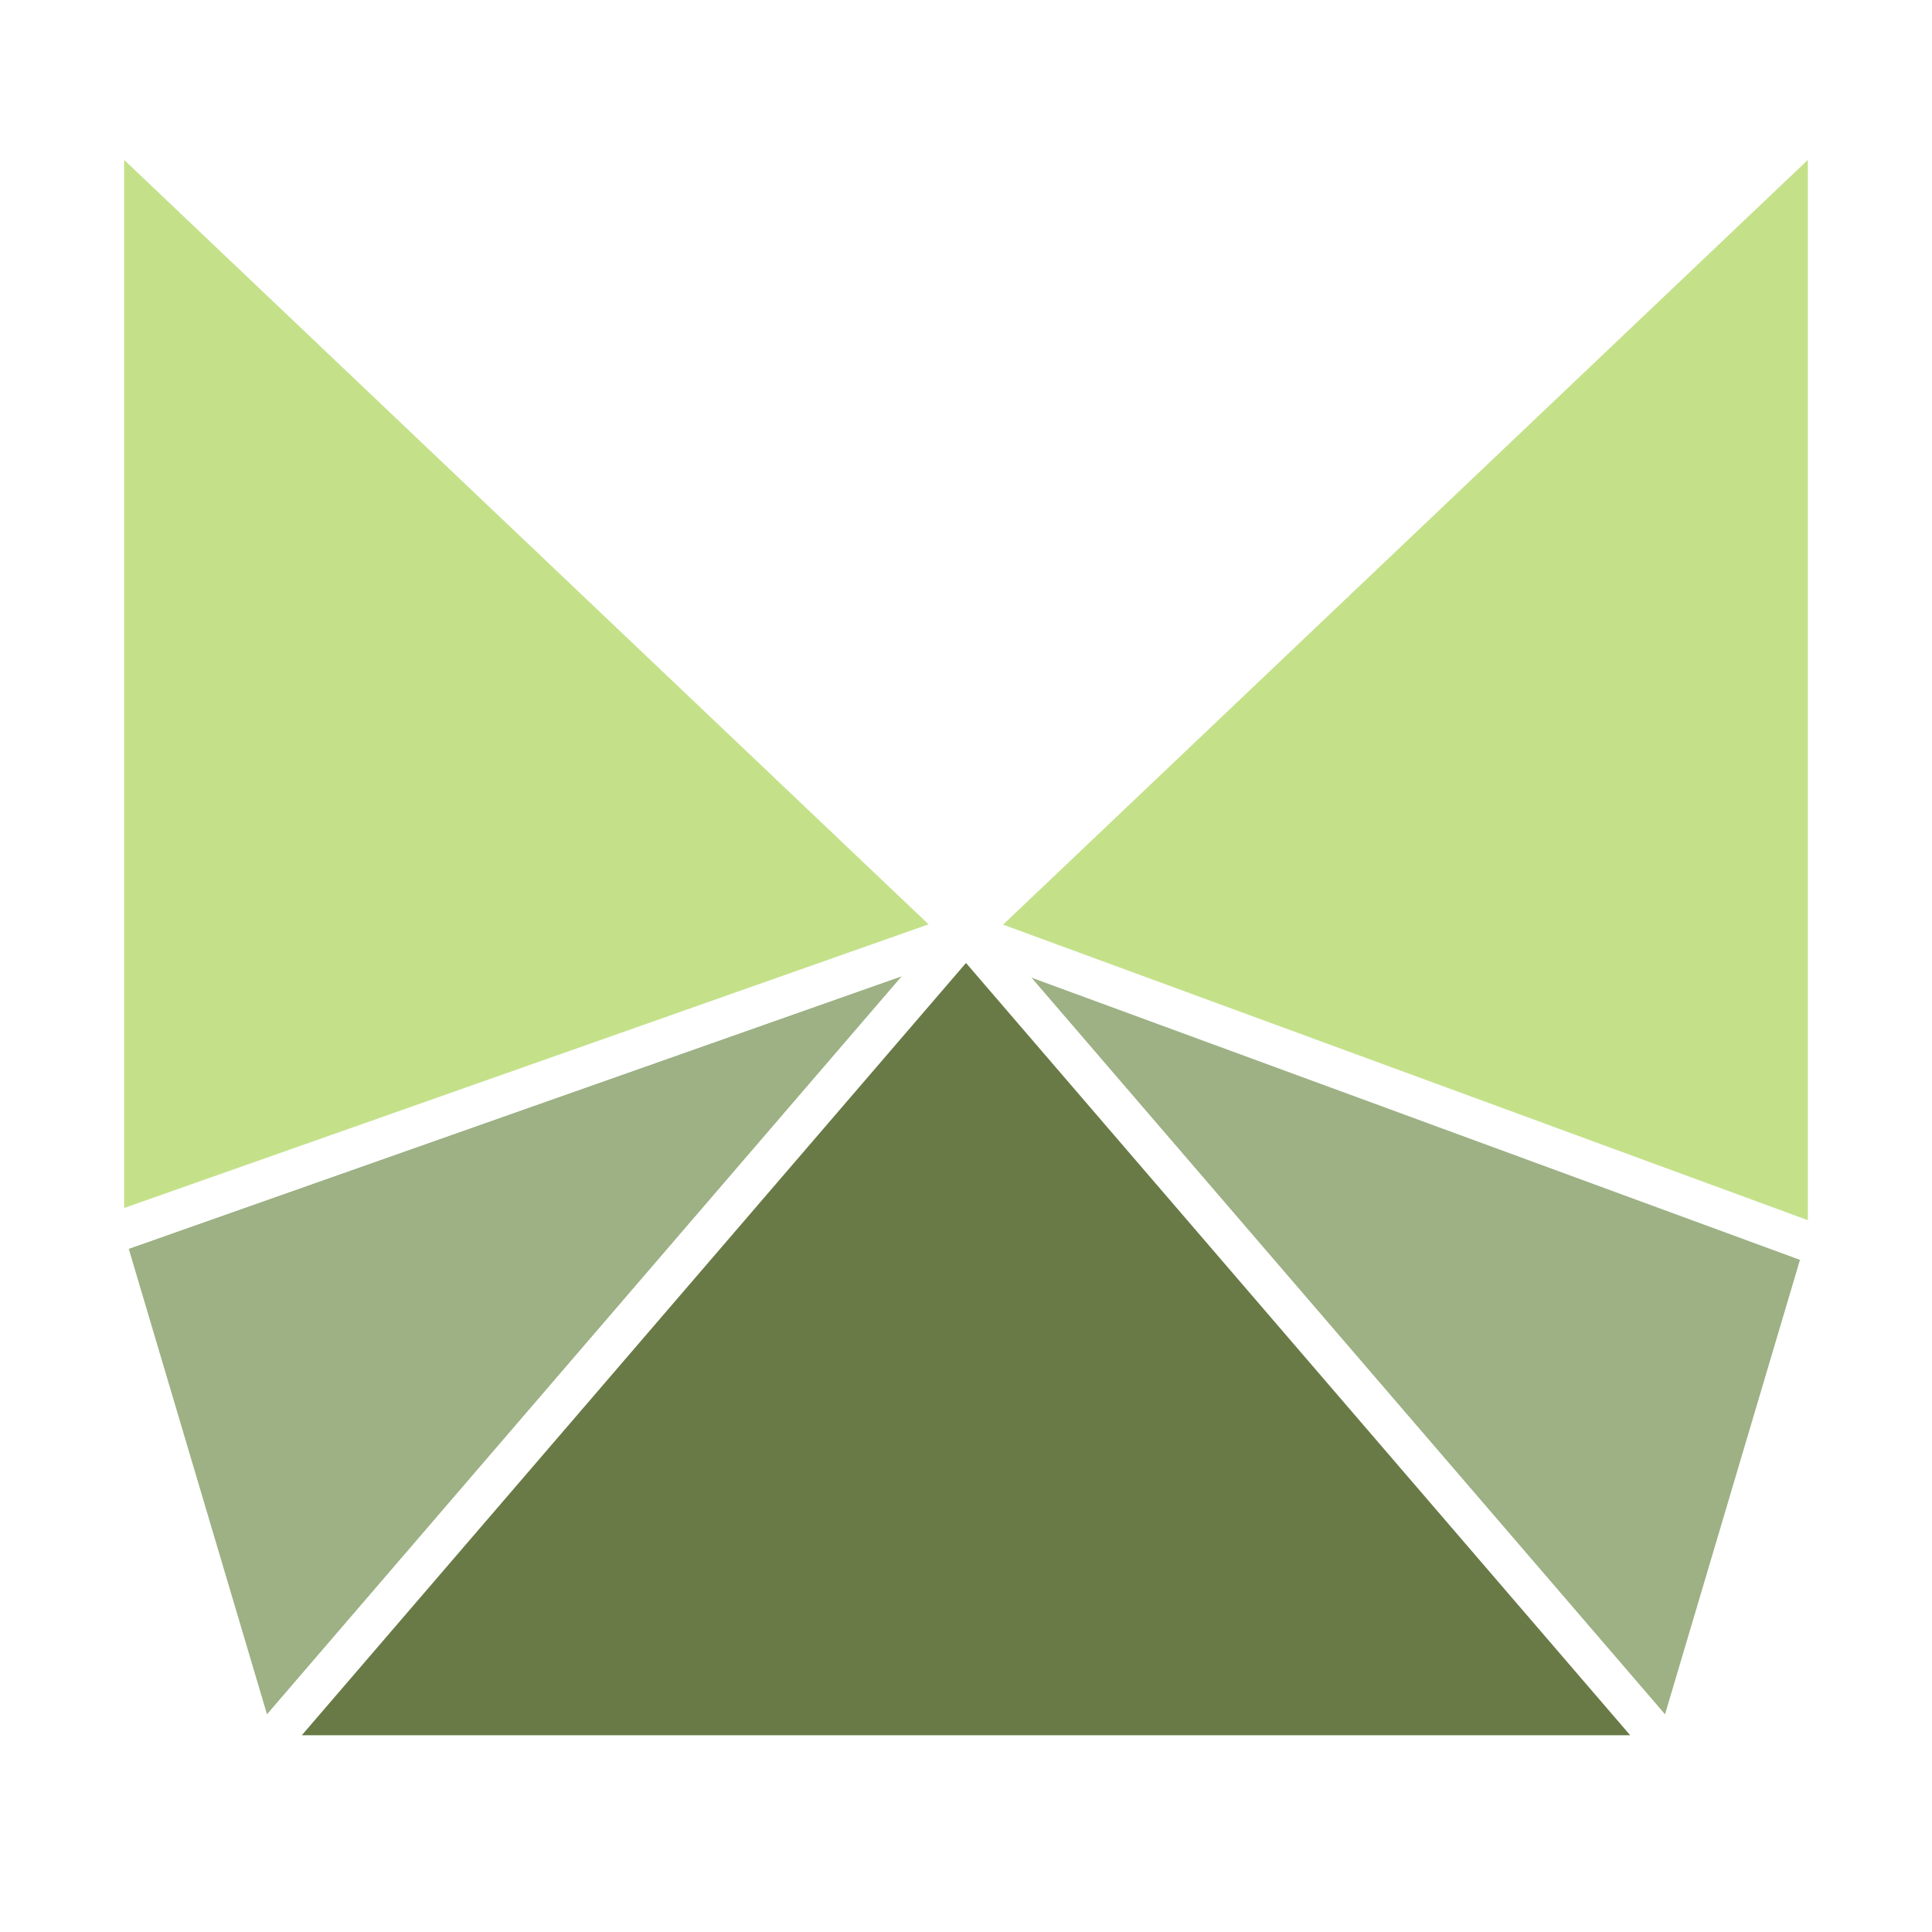 <svg xmlns="http://www.w3.org/2000/svg" viewBox="0 0 600 600"><rect x="0" y="0" width="600" height="600" fill="#333333" stroke="none"/><defs><style>.a{fill:#fff;}.a,.b,.c,.d{stroke:#fff;stroke-miterlimit:10;stroke-width:12.41px;}.b{fill:#9db185;}.c{fill:#697a46;}.d{fill:#c4e18a;}</style></defs><rect class="a" x="-314.24" y="-160.6" width="3272.1" height="1008"></rect><polygon class="b" points="300 289.54 567.65 383.92 519.79 545.1 300 289.54"></polygon><polygon class="b" points="80.22 545.1 300 289.54 32.35 383.92 80.22 545.1"></polygon><polygon class="c" points="300 289.54 80.21 545.1 519.79 545.1 300 289.54"></polygon><polygon class="d" points="32.35 383.92 32.35 35.2 300 289.54 32.35 383.92"></polygon><polygon class="d" points="567.65 35.2 567.65 387.83 300 289.54 567.65 35.2"></polygon></svg>